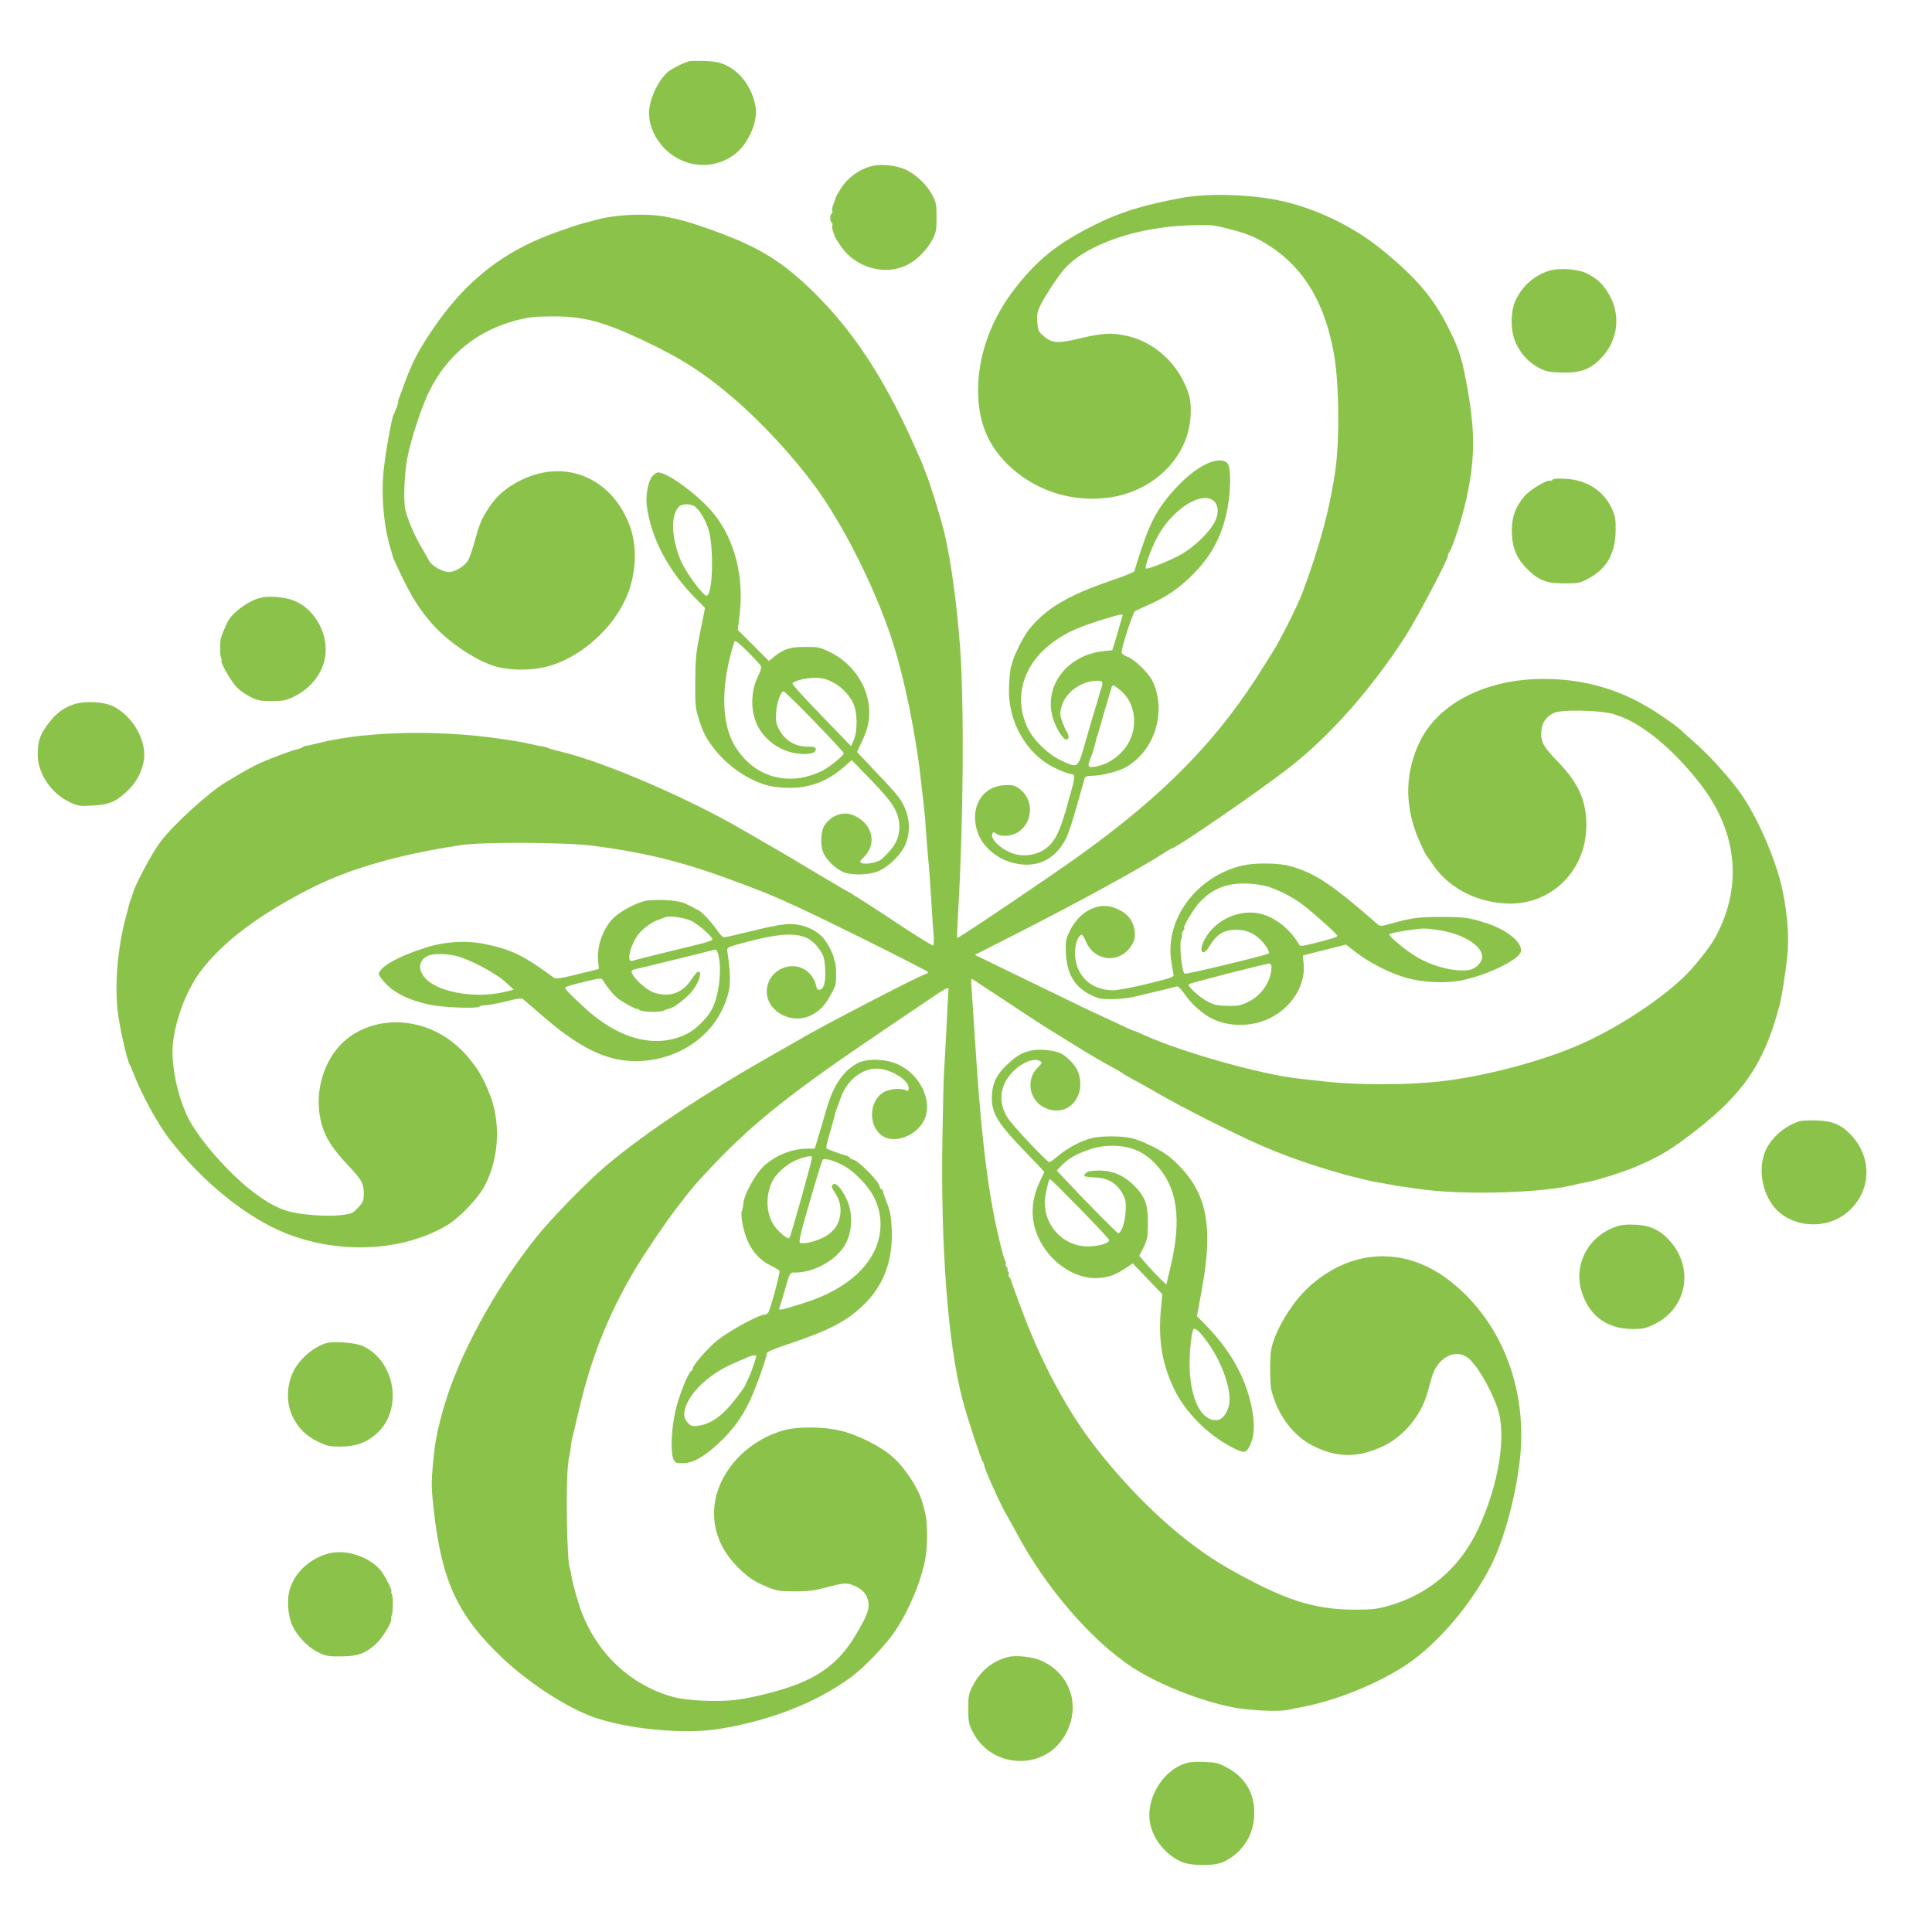 <?xml version="1.0" standalone="no"?>
<!DOCTYPE svg PUBLIC "-//W3C//DTD SVG 20010904//EN"
 "http://www.w3.org/TR/2001/REC-SVG-20010904/DTD/svg10.dtd">
<svg version="1.0" xmlns="http://www.w3.org/2000/svg"
 width="1280pt" height="1280pt" viewBox="0 0 1280 1280"
 preserveAspectRatio="xMidYMid meet">
<g transform="translate(0,1280) scale(0.1,-0.1)"
fill="#8bc34a" stroke="none">
<path d="M4565 12394 c-40 -11 -121 -52 -146 -76 -65 -61 -119 -183 -119 -268
0 -70 27 -141 76 -203 123 -157 344 -186 497 -65 86 69 149 212 133 308 -19
121 -94 228 -192 276 -44 21 -72 27 -142 30 -48 1 -96 1 -107 -2z"/>
<path d="M5777 11700 c-84 -21 -160 -76 -207 -150 -17 -27 -33 -55 -34 -62 -2
-7 -8 -26 -15 -42 -6 -16 -10 -35 -7 -42 3 -8 1 -16 -4 -19 -6 -4 -10 -17 -10
-30 0 -13 4 -26 10 -30 5 -3 7 -11 4 -19 -3 -7 0 -26 6 -42 6 -16 12 -31 12
-34 0 -3 18 -31 40 -63 96 -141 292 -196 438 -122 66 33 131 99 167 167 25 47
28 63 28 148 0 84 -3 101 -28 147 -34 66 -104 134 -174 168 -61 29 -162 41
-226 25z"/>
<path d="M7835 11490 c-258 -47 -420 -97 -595 -186 -232 -117 -362 -221 -507
-404 -165 -208 -253 -449 -253 -689 1 -199 60 -350 189 -481 172 -172 413
-257 659 -229 307 34 543 263 560 541 5 99 -6 153 -51 239 -78 152 -218 261
-376 295 -99 21 -161 17 -307 -18 -150 -36 -186 -33 -246 21 -27 24 -32 36
-36 88 -3 50 0 68 23 114 33 66 124 203 163 244 146 157 474 270 817 282 141
5 158 4 260 -22 129 -32 190 -58 282 -118 227 -148 364 -383 422 -720 32 -184
37 -546 10 -746 -34 -257 -106 -524 -222 -833 -32 -84 -146 -311 -194 -386
-20 -31 -46 -73 -58 -92 -294 -478 -648 -844 -1210 -1249 -187 -135 -818 -561
-824 -556 -1 2 2 88 8 192 34 591 39 1351 12 1733 -21 282 -59 563 -101 746
-21 93 -98 343 -125 407 -8 20 -15 39 -16 42 0 4 -36 88 -69 160 -203 449
-406 754 -676 1016 -156 151 -289 242 -469 321 -110 49 -323 124 -410 144 -5
1 -32 7 -58 13 -129 30 -346 23 -486 -15 -31 -9 -69 -19 -86 -23 -79 -21 -252
-84 -338 -124 -270 -126 -475 -306 -659 -577 -92 -136 -133 -213 -179 -336
-22 -60 -43 -116 -46 -124 -3 -8 -6 -18 -5 -22 1 -4 -3 -20 -10 -35 -6 -15
-12 -30 -12 -33 -1 -3 -4 -9 -8 -15 -13 -22 -58 -277 -68 -387 -13 -147 1
-326 35 -458 14 -52 29 -104 34 -115 97 -215 150 -306 243 -416 105 -123 287
-249 423 -292 106 -33 271 -31 382 6 204 67 397 241 487 437 69 150 81 333 33
473 -113 325 -423 462 -721 318 -96 -47 -163 -103 -214 -180 -51 -76 -65 -110
-97 -227 -15 -54 -35 -113 -45 -129 -23 -37 -87 -75 -127 -75 -38 0 -110 40
-127 70 -8 14 -34 61 -60 105 -44 77 -87 178 -101 240 -13 58 -6 241 14 342
24 125 96 344 146 443 119 239 316 399 573 467 80 21 121 26 232 27 210 2 341
-32 605 -156 254 -119 411 -219 610 -391 184 -158 384 -375 530 -572 188 -254
396 -667 511 -1013 84 -254 164 -641 198 -967 3 -27 11 -93 17 -145 6 -52 12
-128 14 -168 3 -40 9 -119 14 -175 6 -56 15 -183 21 -282 5 -99 13 -205 16
-237 2 -31 1 -59 -4 -62 -4 -2 -93 52 -198 121 -192 128 -372 243 -379 243 -2
0 -79 46 -172 101 -147 89 -288 172 -388 229 -16 9 -75 43 -130 75 -355 206
-892 438 -1182 511 -51 12 -97 25 -103 29 -5 3 -22 8 -37 10 -16 2 -37 6 -48
9 -89 20 -128 27 -255 45 -393 55 -851 45 -1150 -25 -36 -9 -72 -17 -80 -19
-8 -2 -17 -4 -20 -5 -3 -1 -9 -2 -14 -1 -4 1 -13 -3 -20 -8 -6 -5 -23 -12 -36
-15 -31 -5 -166 -56 -244 -90 -49 -22 -128 -66 -231 -129 -118 -72 -345 -279
-434 -397 -59 -79 -177 -303 -184 -350 -2 -8 -6 -20 -9 -26 -4 -6 -9 -21 -12
-35 -3 -13 -15 -58 -26 -99 -51 -199 -70 -422 -51 -605 11 -102 64 -337 81
-360 4 -5 19 -41 34 -80 48 -122 155 -317 227 -410 218 -284 512 -522 773
-626 354 -140 766 -121 1061 49 86 50 212 181 257 267 99 190 108 438 22 631
-9 21 -18 41 -19 44 -3 12 -40 78 -59 105 -87 124 -183 205 -302 255 -245 102
-517 33 -648 -165 -79 -118 -111 -270 -87 -407 21 -121 67 -202 191 -333 87
-91 100 -116 100 -186 0 -44 -5 -55 -38 -90 -36 -39 -42 -41 -117 -50 -88 -10
-257 2 -340 25 -72 19 -141 56 -234 126 -147 111 -325 307 -414 456 -80 134
-136 374 -122 524 16 162 88 354 179 478 147 199 392 384 744 561 254 128 580
221 987 282 142 22 691 19 870 -4 377 -49 624 -113 1010 -260 161 -61 194 -75
340 -142 196 -89 869 -425 873 -435 2 -5 -7 -11 -20 -15 -51 -16 -683 -344
-833 -433 -11 -6 -96 -55 -189 -108 -452 -257 -826 -506 -1082 -720 -129 -108
-365 -349 -471 -481 -279 -349 -518 -791 -616 -1138 -42 -149 -56 -224 -69
-369 -11 -120 -10 -157 5 -295 53 -477 159 -705 457 -987 174 -165 423 -326
601 -390 226 -80 594 -115 824 -80 344 54 654 175 887 347 87 65 232 217 290
305 93 141 171 329 198 474 16 82 16 241 1 300 -6 25 -13 52 -15 60 -25 100
-112 236 -199 315 -77 70 -231 148 -347 176 -109 27 -276 29 -370 5 -231 -61
-419 -249 -461 -464 -31 -163 24 -324 154 -450 67 -66 106 -91 192 -127 62
-25 82 -28 180 -28 88 -1 130 5 210 26 116 31 133 32 183 12 52 -22 81 -52 93
-98 13 -51 -2 -95 -80 -226 -97 -164 -213 -262 -396 -332 -102 -40 -278 -85
-391 -100 -127 -17 -340 -7 -434 21 -271 78 -486 278 -593 550 -28 71 -65 205
-73 259 -2 19 -7 37 -9 42 -18 28 -27 528 -13 669 3 36 7 65 8 65 2 0 8 34 13
80 3 22 7 47 10 55 3 8 21 87 42 175 81 350 196 639 373 936 63 106 215 330
274 404 4 6 27 35 50 65 54 71 85 106 183 210 278 294 530 494 1150 912 110
74 244 165 297 201 98 67 124 81 122 62 -1 -5 -7 -116 -13 -245 -6 -129 -14
-262 -16 -295 -3 -33 -8 -226 -11 -430 -13 -735 36 -1375 132 -1745 30 -116
124 -401 135 -414 5 -6 9 -16 9 -23 0 -20 108 -260 145 -323 18 -30 51 -91 75
-135 188 -353 493 -706 761 -881 172 -112 444 -221 664 -265 104 -21 302 -31
365 -18 19 4 62 13 95 19 233 45 506 156 695 282 207 138 434 406 563 665 95
190 182 541 194 783 22 445 -158 856 -482 1102 -294 223 -647 204 -924 -49
-111 -101 -224 -288 -249 -412 -9 -46 -9 -227 0 -266 40 -166 144 -308 277
-374 156 -79 295 -81 459 -5 139 64 257 204 300 359 6 22 18 66 27 97 35 129
149 194 235 136 58 -40 154 -200 201 -336 62 -179 10 -504 -126 -798 -121
-262 -331 -441 -606 -516 -71 -19 -107 -23 -229 -22 -262 2 -458 67 -820 272
-285 161 -592 438 -861 777 -207 260 -386 594 -528 986 -49 133 -50 137 -52
147 0 4 -5 13 -11 20 -6 7 -8 15 -5 19 4 3 2 12 -4 20 -6 7 -8 13 -4 13 4 0 2
7 -5 15 -7 9 -10 18 -7 22 4 3 3 11 -2 17 -11 14 -54 186 -80 326 -51 267 -88
612 -120 1120 -12 173 -22 341 -25 373 -3 40 -1 55 7 50 6 -4 113 -75 238
-157 125 -83 240 -158 256 -167 15 -9 89 -55 163 -101 125 -78 204 -124 288
-169 18 -9 38 -22 45 -27 7 -6 41 -26 77 -45 36 -19 117 -65 180 -101 139 -81
480 -253 643 -325 159 -70 295 -119 482 -176 85 -25 118 -34 190 -51 17 -4 32
-8 35 -9 18 -5 70 -16 100 -20 19 -4 53 -10 75 -14 22 -5 47 -9 55 -10 8 0 60
-8 115 -16 297 -46 853 -30 1065 30 8 2 31 7 50 10 73 13 239 64 335 104 135
57 212 100 325 184 380 281 524 485 630 887 14 54 38 203 51 321 13 116 3 271
-28 424 -38 194 -153 468 -267 639 -68 101 -208 259 -312 351 -43 38 -85 76
-93 84 -43 40 -168 126 -256 175 -205 114 -423 169 -665 168 -378 -2 -692
-163 -814 -417 -93 -194 -101 -398 -23 -607 26 -67 65 -149 76 -158 3 -3 18
-23 32 -45 98 -148 272 -245 471 -260 302 -24 547 207 548 517 0 160 -50 276
-179 411 -109 113 -125 142 -119 214 5 57 29 92 81 119 45 24 292 20 390 -5
176 -46 398 -225 589 -474 243 -318 274 -682 87 -1017 -29 -52 -132 -183 -186
-236 -157 -157 -442 -346 -685 -455 -244 -111 -608 -210 -908 -249 -240 -31
-607 -31 -850 0 -41 5 -97 11 -125 14 -247 26 -779 176 -1031 291 -30 14 -57
25 -60 25 -5 0 -49 20 -189 86 -44 21 -82 38 -85 39 -3 1 -99 47 -215 104
-115 56 -290 141 -388 188 l-178 87 258 131 c432 220 822 433 991 541 29 19
54 34 57 34 26 0 560 367 771 530 274 212 554 529 780 882 76 119 291 528 277
528 -3 0 2 11 10 24 24 36 82 218 111 346 62 280 61 468 -4 801 -28 149 -48
207 -120 349 -95 188 -213 326 -435 506 -194 158 -447 279 -690 328 -193 39
-465 46 -630 16z"/>
<path d="M10263 11006 c-104 -34 -180 -103 -224 -201 -33 -75 -32 -200 3 -276
33 -73 84 -128 150 -164 46 -25 66 -30 148 -33 122 -5 191 18 261 88 126 126
143 308 43 456 -37 54 -66 79 -134 114 -56 28 -184 37 -247 16z"/>
<path d="M8030 9741 c-98 -30 -230 -144 -333 -288 -64 -89 -108 -195 -182
-438 -1 -5 -67 -32 -146 -59 -292 -99 -439 -186 -552 -327 -37 -46 -103 -179
-112 -224 -1 -5 -3 -12 -4 -15 -8 -16 -13 -66 -16 -145 -9 -221 112 -437 296
-529 39 -20 86 -38 106 -42 42 -8 42 0 -13 -199 -42 -150 -70 -217 -109 -263
-54 -64 -148 -93 -235 -72 -81 19 -171 97 -156 135 5 14 8 14 31 -1 32 -21
104 -13 145 16 99 70 98 221 -1 288 -29 20 -44 23 -95 20 -154 -9 -235 -158
-174 -320 31 -84 117 -160 211 -189 164 -50 296 6 373 158 13 26 45 122 70
213 26 91 49 173 52 183 4 12 16 17 44 17 65 0 182 29 229 57 113 66 188 177
211 314 15 88 2 186 -35 258 -28 56 -121 145 -170 162 -20 8 -35 20 -34 29 1
37 76 264 89 271 8 4 54 26 101 47 114 52 195 108 282 196 128 128 200 267
232 453 20 115 20 252 -1 281 -16 23 -54 28 -104 13z m9 -258 c34 -28 38 -83
10 -139 -33 -66 -130 -162 -215 -212 -71 -42 -232 -107 -242 -98 -9 10 30 120
72 201 94 184 293 315 375 248z m-603 -768 c-3 -9 -13 -41 -22 -73 -8 -31 -22
-78 -30 -103 l-15 -47 -61 -6 c-240 -28 -394 -231 -333 -441 19 -66 68 -145
90 -145 19 0 19 29 1 55 -7 11 -21 42 -30 69 -15 44 -15 53 -1 101 26 90 133
165 235 165 38 0 40 -6 24 -58 -8 -26 -17 -54 -19 -63 -2 -9 -10 -36 -18 -60
-8 -24 -36 -119 -62 -211 -55 -194 -49 -189 -161 -138 -86 39 -185 133 -224
214 -99 205 -32 430 173 576 84 61 164 96 325 146 124 38 136 40 128 19z m-15
-487 c115 -92 125 -281 21 -399 -47 -54 -105 -90 -167 -104 -62 -15 -72 -8
-57 33 6 15 13 36 18 47 4 11 8 25 9 30 1 6 3 12 4 15 2 3 4 13 7 23 2 9 6 25
8 35 3 9 5 17 6 17 1 0 3 7 5 15 5 20 85 292 90 308 6 17 12 16 56 -20z"/>
<path d="M4321 9644 c-28 -35 -44 -125 -36 -193 27 -213 140 -429 320 -612
l66 -67 -32 -158 c-28 -140 -32 -179 -33 -329 -1 -152 1 -178 23 -245 30 -97
50 -135 110 -210 90 -112 223 -201 351 -235 30 -8 94 -15 141 -15 138 0 254
45 363 141 l49 43 128 -132 c137 -141 176 -200 186 -283 8 -71 -12 -132 -65
-190 -24 -27 -52 -54 -62 -59 -31 -17 -95 -27 -117 -19 -21 8 -21 9 12 42 86
86 57 216 -62 272 -68 33 -147 10 -197 -58 -30 -41 -34 -141 -8 -194 26 -51
89 -107 138 -124 54 -18 149 -16 210 4 68 24 152 100 187 170 39 81 38 178 -3
265 -28 59 -45 79 -263 308 l-49 52 30 64 c17 35 36 84 41 108 45 193 -64 402
-257 493 -60 29 -76 32 -157 31 -99 0 -141 -13 -204 -63 l-37 -30 -103 103
-103 103 12 99 c30 249 -30 491 -166 664 -94 120 -308 280 -373 280 -11 0 -29
-12 -40 -26z m285 -202 c31 -26 59 -70 84 -137 40 -107 35 -438 -7 -452 -20
-7 -141 156 -173 234 -62 150 -68 295 -13 355 21 23 81 23 109 0z m434 -1053
c6 -11 1 -31 -16 -65 -63 -128 -51 -288 30 -387 53 -66 129 -112 209 -126 77
-15 142 -4 142 23 0 16 -8 19 -48 19 -92 0 -157 40 -199 121 -16 31 -19 53
-16 105 4 64 31 141 49 141 14 0 399 -397 399 -411 0 -14 -92 -89 -137 -113
-227 -114 -462 -47 -588 168 -89 153 -89 408 1 686 4 10 30 -10 85 -65 44 -44
84 -87 89 -96z m465 -103 c62 -28 119 -84 148 -145 28 -58 30 -185 3 -245
l-17 -40 -198 205 c-110 112 -196 208 -191 212 17 18 88 36 145 36 42 1 75 -6
110 -23z"/>
<path d="M10286 9621 c-4 -6 -11 -9 -16 -6 -16 10 -131 -58 -167 -99 -61 -70
-87 -139 -87 -231 1 -109 29 -181 100 -253 79 -78 127 -97 249 -97 95 0 103 2
162 34 119 64 176 167 177 316 1 77 -3 98 -26 147 -54 117 -165 188 -304 196
-54 3 -84 1 -88 -7z"/>
<path d="M1727 8840 c-84 -21 -190 -100 -220 -162 -21 -43 -39 -89 -44 -108
-7 -28 -6 -117 2 -129 4 -7 5 -15 2 -18 -10 -9 64 -137 101 -176 20 -21 62
-50 92 -65 47 -23 68 -27 140 -27 71 0 94 4 142 27 123 57 206 170 215 291 12
148 -86 305 -218 351 -63 22 -158 29 -212 16z"/>
<path d="M481 8131 c-71 -27 -114 -61 -167 -133 -51 -70 -64 -109 -64 -199 0
-125 91 -259 217 -316 49 -23 64 -25 146 -20 108 5 154 24 229 95 56 52 93
117 109 192 28 129 -63 298 -196 368 -69 35 -196 41 -274 13z"/>
<path d="M8228 7065 c-300 -73 -508 -351 -469 -627 6 -40 13 -82 16 -93 5 -18
-9 -23 -172 -63 -98 -24 -201 -43 -229 -43 -146 2 -243 93 -252 236 -3 59 18
124 43 132 6 2 18 -17 28 -42 60 -144 241 -152 313 -13 24 45 14 118 -21 164
-40 53 -122 88 -187 81 -93 -11 -173 -78 -219 -183 -18 -39 -21 -61 -17 -133
7 -133 58 -219 159 -270 54 -27 73 -31 142 -31 45 0 110 7 146 15 141 33 277
66 288 70 7 2 27 -17 45 -42 52 -77 126 -143 195 -175 90 -43 210 -50 312 -19
178 54 303 220 288 383 l-5 58 36 9 c21 6 85 22 143 36 l106 27 74 -57 c88
-67 226 -136 328 -164 111 -31 258 -37 361 -17 173 35 382 136 396 191 14 58
-89 144 -226 188 -116 38 -148 42 -300 42 -154 0 -200 -6 -340 -46 -54 -15
-67 -16 -80 -5 -305 267 -415 340 -579 387 -79 23 -237 24 -323 4z m176 -140
c86 -30 159 -68 228 -120 73 -55 228 -194 228 -205 0 -8 -46 -23 -160 -51 -79
-19 -86 -20 -95 -4 -52 89 -133 158 -220 191 -110 41 -244 11 -339 -76 -47
-43 -86 -111 -86 -148 0 -34 26 -26 51 16 50 83 96 112 181 112 60 0 113 -21
156 -63 35 -33 67 -85 58 -94 -10 -10 -551 -141 -558 -134 -19 17 -36 198 -22
229 4 9 6 23 5 30 -1 8 3 20 10 28 6 8 9 14 5 14 -15 0 60 127 101 171 88 94
185 131 323 125 47 -2 107 -12 134 -21z m1138 -289 c155 -25 278 -103 278
-175 0 -37 -42 -79 -86 -87 -88 -16 -242 22 -350 87 -74 45 -186 138 -179 149
4 7 80 22 170 33 60 8 81 7 167 -7z m-1118 -241 c-1 -92 -61 -185 -149 -230
-52 -26 -68 -30 -139 -29 -67 1 -90 5 -134 28 -53 27 -138 104 -126 115 8 8
516 139 534 137 8 -1 14 -10 14 -21z"/>
<path d="M4255 6826 c-62 -20 -136 -61 -181 -99 -73 -64 -122 -191 -111 -293
3 -30 5 -54 4 -54 -1 0 -65 -16 -142 -35 -113 -28 -143 -32 -156 -22 -199 147
-282 187 -459 223 -125 25 -267 16 -395 -26 -184 -59 -305 -129 -305 -175 0
-9 24 -40 53 -69 60 -60 153 -104 282 -132 87 -19 321 -28 331 -13 3 5 20 9
38 9 18 0 79 11 136 25 84 21 105 24 118 13 9 -7 57 -49 107 -92 194 -170 340
-260 483 -297 283 -72 596 62 720 309 64 128 71 199 40 406 -3 17 11 24 102
48 313 85 429 75 509 -42 29 -43 34 -58 38 -132 4 -88 -8 -130 -39 -136 -11
-2 -18 7 -22 33 -4 19 -20 51 -37 70 -99 112 -289 37 -289 -115 0 -116 132
-204 256 -171 62 17 120 64 156 129 18 31 33 60 34 65 1 4 3 8 4 10 13 12 13
142 1 165 -6 11 -8 21 -6 24 2 2 -10 33 -28 68 -38 77 -92 121 -174 145 -77
23 -139 17 -345 -34 -92 -23 -173 -41 -181 -41 -8 0 -27 19 -42 41 -36 55
-105 129 -130 140 -11 5 -27 13 -35 18 -8 5 -33 17 -55 27 -52 23 -222 30
-280 10z m321 -125 c45 -20 144 -106 144 -125 0 -6 -44 -22 -98 -34 -183 -44
-416 -102 -434 -108 -43 -13 -8 119 49 185 28 33 92 78 123 86 3 1 12 4 20 8
8 3 22 8 30 11 27 10 121 -3 166 -23z m183 -228 c25 -90 5 -266 -40 -355 -31
-62 -107 -137 -169 -168 -203 -101 -450 -37 -680 176 -114 106 -132 126 -123
134 4 4 60 20 123 35 107 26 115 27 125 10 25 -43 77 -105 102 -123 43 -30
123 -73 123 -66 0 4 7 0 16 -7 19 -15 141 -18 164 -4 8 5 23 11 33 12 30 5
101 59 146 109 45 52 71 118 54 135 -8 8 -22 -6 -50 -47 -60 -92 -142 -123
-245 -92 -69 20 -184 141 -146 152 7 3 63 16 123 30 61 15 180 44 265 65 85
22 158 40 162 40 4 1 12 -16 17 -36z m-1747 -4 c84 -17 264 -110 333 -172 l59
-54 -71 -17 c-195 -44 -447 4 -522 101 -43 54 -35 109 19 138 30 17 110 19
182 4z"/>
<path d="M6833 5840 c-58 -12 -99 -35 -155 -88 -73 -68 -100 -120 -106 -202
-8 -114 31 -184 199 -358 57 -59 114 -119 126 -132 l22 -25 -28 -59 c-39 -79
-55 -162 -48 -240 21 -228 244 -427 452 -402 61 7 103 24 165 66 l45 30 98
-103 98 -102 -8 -80 c-22 -219 4 -378 87 -550 72 -150 220 -299 377 -381 83
-44 98 -43 122 5 28 54 35 124 21 215 -32 211 -135 406 -309 584 l-61 62 31
168 c84 452 32 676 -206 882 -54 47 -189 114 -260 130 -65 15 -197 15 -260 0
-69 -16 -160 -64 -222 -116 -28 -24 -56 -44 -61 -44 -14 0 -238 237 -272 288
-70 105 -59 219 29 310 61 63 139 94 180 73 18 -10 18 -12 -14 -44 -85 -85
-53 -229 60 -272 147 -57 267 87 206 247 -14 38 -69 97 -111 118 -44 22 -139
32 -197 20z m704 -664 c41 -19 80 -47 116 -85 149 -156 179 -366 100 -693
l-26 -109 -39 38 c-22 21 -62 64 -90 95 l-50 58 29 57 c25 53 28 68 28 163 0
123 -18 171 -91 245 -68 68 -143 100 -232 100 -54 -1 -76 -5 -89 -18 -21 -21
-12 -24 75 -29 77 -5 134 -41 170 -108 21 -40 23 -54 19 -122 -5 -71 -28 -138
-49 -138 -7 0 -213 208 -341 345 l-66 70 32 33 c43 45 103 80 190 108 102 34
225 30 314 -10z m-377 -389 c102 -104 186 -195 188 -201 4 -19 -47 -38 -118
-43 -195 -14 -344 164 -300 358 19 86 21 90 33 82 7 -4 95 -92 197 -196z m830
-866 c100 -131 170 -322 154 -422 -9 -56 -43 -103 -78 -107 -100 -12 -174 123
-184 331 -4 93 10 245 24 269 10 15 36 -7 84 -71z"/>
<path d="M5690 5760 c-98 -46 -169 -148 -215 -310 -15 -52 -38 -132 -52 -177
l-25 -83 -47 0 c-104 0 -214 -44 -292 -117 -55 -52 -129 -187 -134 -244 -1
-20 -6 -42 -9 -48 -12 -19 5 -123 31 -188 32 -80 87 -142 156 -176 31 -15 58
-31 61 -36 7 -11 -61 -260 -75 -278 -6 -7 -17 -13 -24 -13 -37 0 -227 -103
-311 -169 -58 -45 -164 -166 -164 -187 0 -7 -4 -14 -9 -16 -20 -8 -84 -166
-106 -265 -28 -122 -34 -281 -12 -323 12 -22 19 -25 65 -24 66 2 138 43 234
133 92 86 152 168 204 276 41 86 114 290 114 319 0 9 50 31 143 61 277 93 395
155 511 272 125 126 183 290 174 493 -4 82 -11 119 -32 171 -14 36 -26 71 -26
77 0 7 -4 12 -9 12 -5 0 -12 12 -15 26 -9 33 -137 161 -170 170 -14 3 -26 10
-26 14 0 4 -10 10 -22 13 -31 8 -127 43 -133 49 -3 2 4 36 15 74 21 71 28 98
35 124 2 8 4 17 5 20 1 3 3 10 4 15 1 6 5 17 8 25 4 8 17 44 29 79 40 112 137
191 236 191 90 0 213 -74 213 -127 0 -20 -3 -24 -17 -17 -37 18 -117 10 -155
-16 -91 -61 -95 -217 -7 -282 83 -62 239 -2 286 110 51 123 -32 293 -177 360
-77 36 -196 41 -260 12z m-310 -627 c0 -23 -141 -526 -150 -536 -10 -11 -75
43 -104 87 -53 81 -55 207 -4 299 31 55 106 116 170 138 57 20 88 24 88 12z
m228 -67 c65 -41 145 -126 179 -191 59 -111 62 -240 10 -355 -72 -158 -243
-284 -487 -358 -146 -45 -154 -46 -146 -26 4 9 21 66 38 125 29 103 32 109 57
108 113 -3 245 60 319 153 70 88 81 235 27 342 -35 70 -70 105 -87 88 -10 -10
-9 -18 5 -40 38 -57 49 -96 45 -150 -6 -73 -47 -129 -118 -163 -57 -28 -138
-45 -152 -31 -4 4 8 64 27 132 83 290 118 406 127 417 12 14 96 -13 156 -51z
m-598 -1249 c0 -15 -36 -120 -53 -152 -11 -22 -20 -42 -20 -45 0 -3 -26 -39
-57 -80 -88 -116 -168 -175 -254 -186 -36 -5 -47 -3 -65 15 -31 31 -36 66 -16
117 38 99 152 205 292 271 40 18 75 34 78 34 2 0 17 6 32 14 25 13 63 20 63
12z"/>
<path d="M11920 5371 c-93 -30 -181 -105 -220 -188 -55 -116 -29 -285 60 -387
119 -134 350 -145 487 -21 150 134 159 351 20 502 -65 71 -124 96 -232 100
-49 1 -101 -1 -115 -6z"/>
<path d="M10734 4681 c-192 -49 -307 -236 -260 -421 44 -169 167 -265 341
-265 71 0 89 4 148 33 218 108 263 378 92 560 -59 64 -127 94 -220 98 -38 2
-84 0 -101 -5z"/>
<path d="M2160 3901 c-99 -32 -194 -122 -229 -216 -33 -89 -31 -189 7 -269 38
-79 91 -131 172 -169 57 -28 75 -31 150 -31 97 1 168 26 233 84 180 157 128
484 -91 583 -51 22 -196 33 -242 18z"/>
<path d="M2170 2506 c-127 -37 -226 -134 -254 -250 -14 -58 -8 -151 14 -209
28 -75 104 -158 178 -194 51 -25 67 -28 152 -27 110 1 158 17 230 82 42 37
108 144 102 166 -2 5 0 16 4 25 9 22 9 124 0 140 -4 7 -6 15 -3 17 8 8 -48
114 -75 145 -82 91 -235 138 -348 105z"/>
<path d="M6675 1821 c-100 -27 -179 -91 -228 -186 -29 -55 -32 -68 -32 -155 0
-84 3 -102 28 -151 117 -239 455 -265 599 -47 127 190 62 423 -142 515 -59 27
-171 39 -225 24z"/>
<path d="M7834 1110 c-135 -54 -233 -219 -218 -366 12 -112 93 -221 202 -275
63 -32 225 -34 287 -5 130 62 205 181 205 327 0 132 -63 236 -182 299 -56 30
-73 34 -153 37 -72 2 -100 -1 -141 -17z"/>
</g>
</svg>
